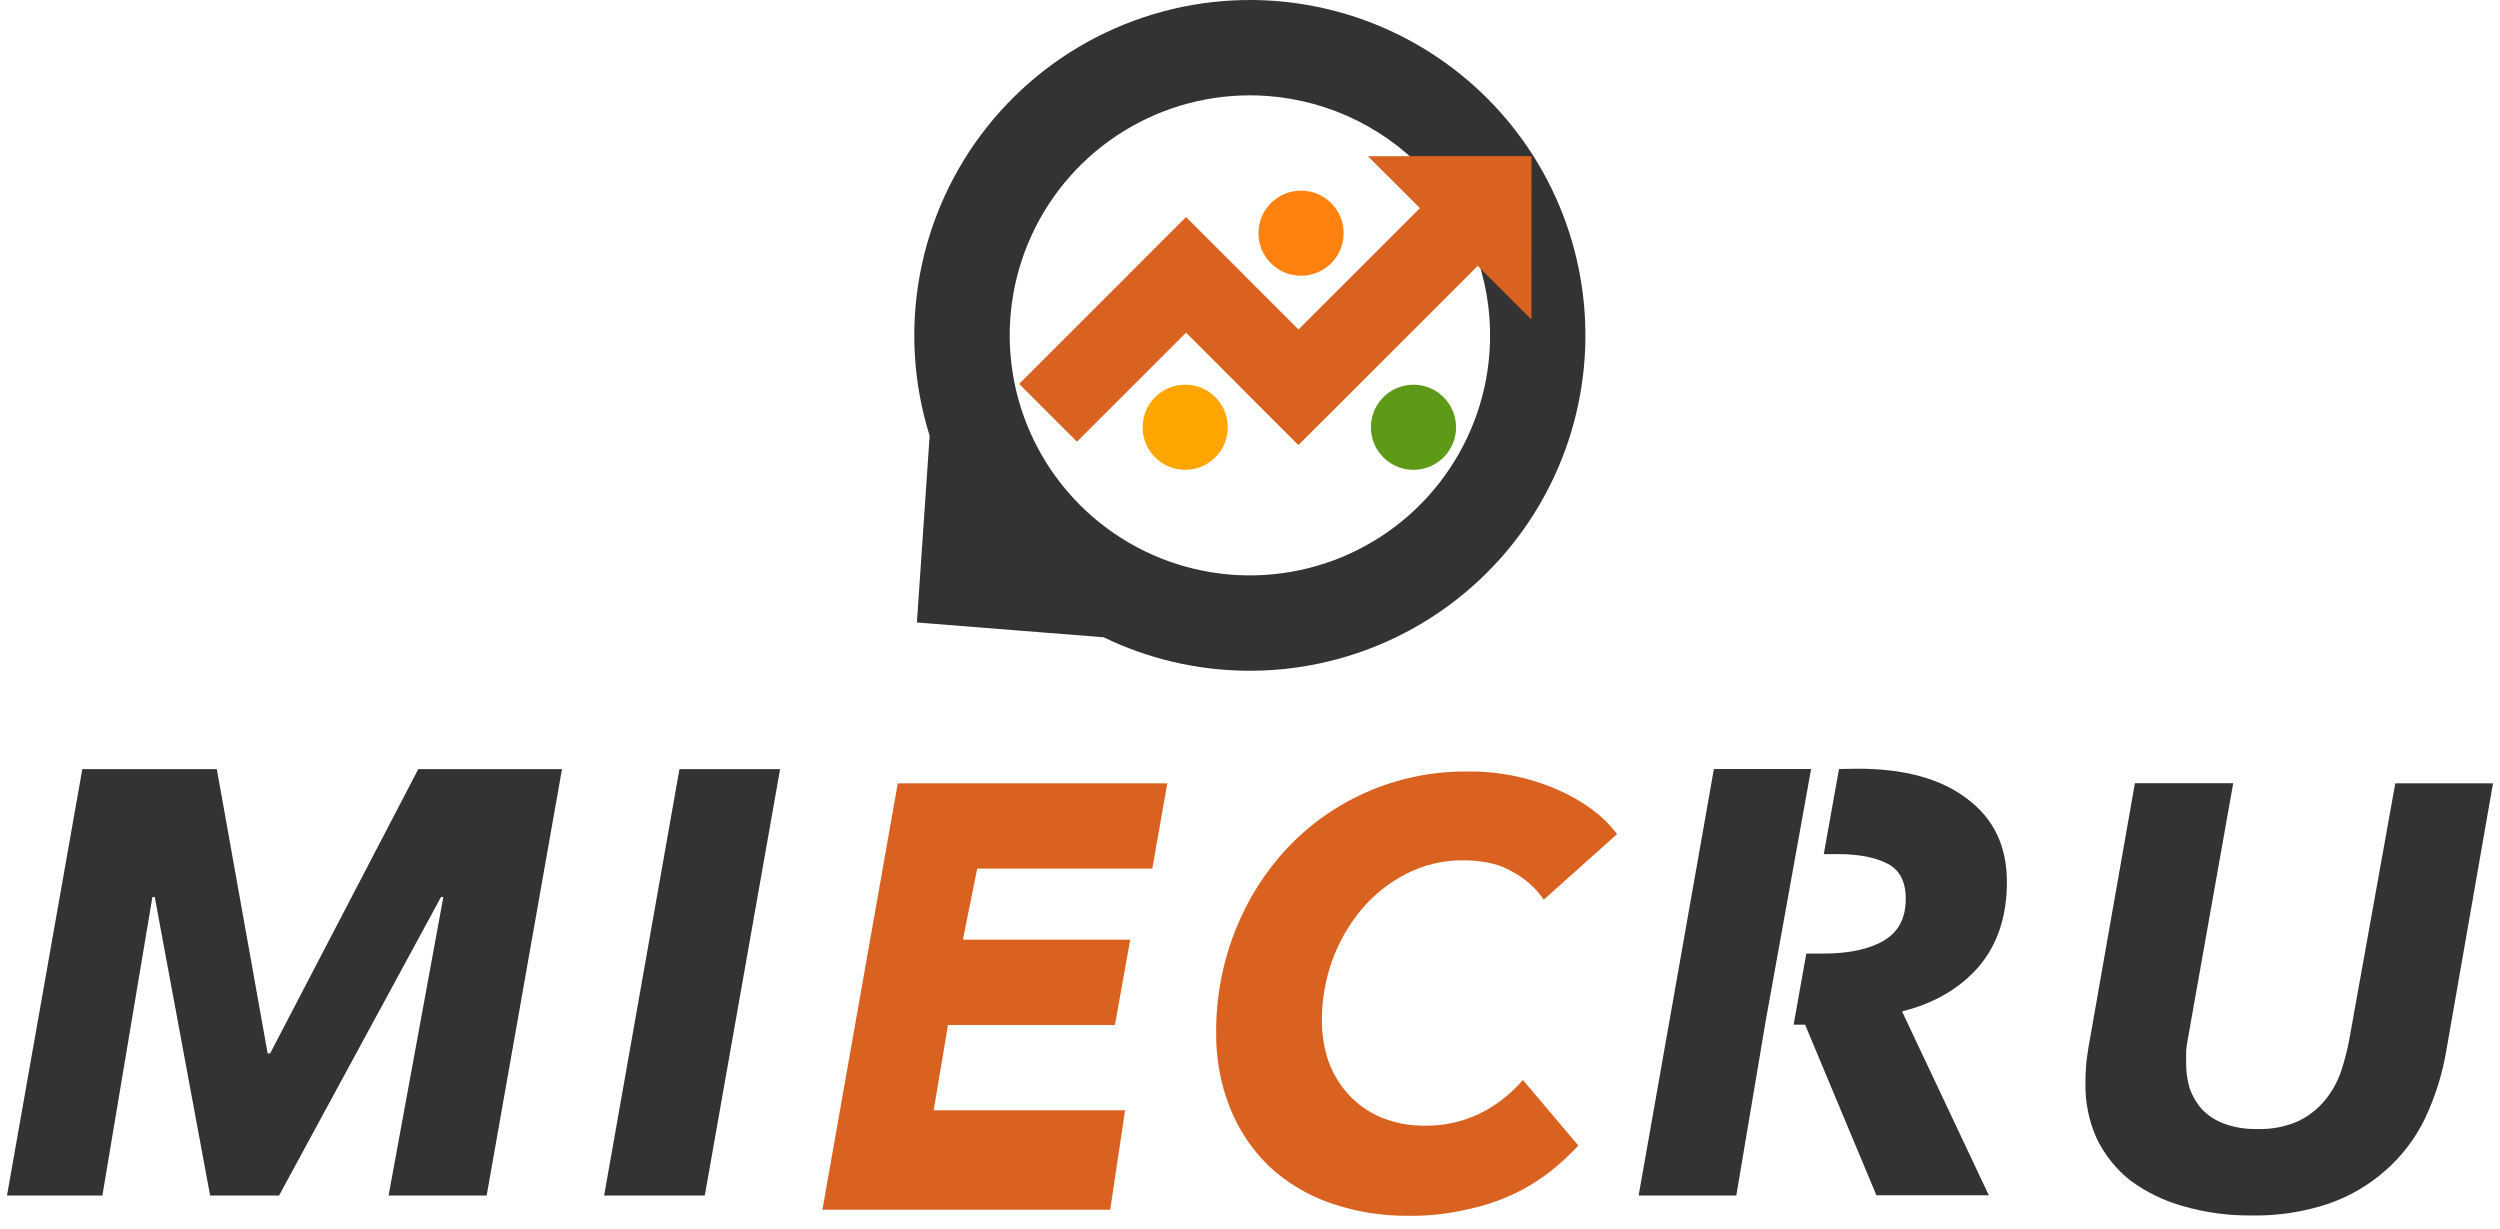 <svg width="179" height="88" viewBox="0 0 179 88" fill="none" xmlns="http://www.w3.org/2000/svg">
<path d="M27.822 85.601L31.744 64.227H31.576L19.979 85.601H15.044L11.08 64.227H10.912L7.33 85.601H0.5L5.894 55.068H15.524L19.164 75.423H19.342L29.949 55.068H40.238L34.845 85.601H27.822Z" fill="#333333"/>
<path d="M43.256 85.601L48.649 55.068H55.855L50.462 85.601H43.256Z" fill="#333333"/>
<path d="M175.163 75.184C174.88 76.882 174.363 78.532 173.628 80.089C172.945 81.499 171.987 82.76 170.811 83.797C169.617 84.854 168.226 85.666 166.718 86.186C164.947 86.778 163.088 87.062 161.222 87.027C159.547 87.047 157.879 86.818 156.272 86.347C154.919 85.969 153.647 85.346 152.518 84.511C151.509 83.707 150.693 82.687 150.129 81.527C149.574 80.295 149.296 78.956 149.317 77.605C149.317 77.208 149.332 76.781 149.361 76.328C149.39 75.874 149.473 75.43 149.532 75.004L152.859 56.075H159.899L156.655 74.358C156.596 74.654 156.554 74.952 156.528 75.252V76.106C156.521 76.712 156.603 77.315 156.772 77.897C156.968 78.462 157.272 78.983 157.667 79.431C158.11 79.886 158.649 80.237 159.246 80.455C159.997 80.727 160.793 80.856 161.592 80.837C162.603 80.874 163.609 80.686 164.537 80.284C165.277 79.931 165.932 79.422 166.457 78.792C166.958 78.183 167.348 77.49 167.608 76.744C167.86 75.992 168.059 75.223 168.206 74.443L171.504 56.085H178.5L175.163 75.184Z" fill="#333333"/>
<path d="M58.885 86.617L64.281 56.085H83.58L82.504 62.191H69.968L68.943 67.281H80.923L79.83 73.388H67.877L66.852 79.494H80.557L79.491 86.617H58.885Z" fill="#DA6220"/>
<path d="M113.009 82.02C112.367 82.717 111.668 83.359 110.918 83.938C110.086 84.575 109.186 85.119 108.235 85.559C107.169 86.037 106.053 86.395 104.907 86.624C103.606 86.921 102.274 87.064 100.938 87.051C98.978 87.08 97.028 86.762 95.179 86.113C93.561 85.542 92.079 84.642 90.827 83.47C89.62 82.286 88.675 80.863 88.053 79.292C87.385 77.584 87.054 75.763 87.078 73.929C87.061 71.433 87.525 68.958 88.444 66.638C89.301 64.437 90.573 62.421 92.191 60.699C93.841 58.956 95.833 57.572 98.042 56.633C100.252 55.694 102.631 55.22 105.032 55.241C107.246 55.206 109.442 55.642 111.474 56.521C113.38 57.356 114.816 58.424 115.782 59.724L110.535 64.414C109.972 63.6 109.227 62.928 108.359 62.452C107.421 61.885 106.24 61.6 104.817 61.599C103.376 61.58 101.952 61.914 100.67 62.574C99.443 63.205 98.355 64.075 97.469 65.133C96.566 66.222 95.859 67.46 95.379 68.79C94.892 70.159 94.645 71.601 94.647 73.054C94.643 74.053 94.802 75.046 95.118 75.994C95.441 76.876 95.933 77.688 96.567 78.383C97.212 79.079 97.998 79.63 98.872 80.001C99.887 80.415 100.975 80.618 102.07 80.598C103.388 80.611 104.692 80.325 105.883 79.762C107.093 79.178 108.169 78.348 109.04 77.325L113.009 82.02Z" fill="#DA6220"/>
<path fill-rule="evenodd" clip-rule="evenodd" d="M125.967 75.813L126.399 73.239L129.675 55.061H122.715L117.326 85.601H124.32L125.967 75.813ZM131.673 55.061L130.582 61.155H131.614C133.078 61.155 134.252 61.381 135.137 61.833C136.021 62.285 136.46 63.133 136.452 64.378C136.452 65.735 135.929 66.725 134.883 67.347C133.837 67.969 132.366 68.28 130.47 68.278H129.331L128.423 73.368H129.245L134.349 85.581H142.399L136.186 72.418C138.485 71.842 140.312 70.778 141.667 69.227C143.018 67.644 143.694 65.617 143.694 63.147C143.694 60.587 142.745 58.603 140.847 57.194C138.976 55.757 136.357 55.039 132.992 55.039L131.673 55.061Z" fill="#333333"/>
<path d="M91.259 0.064C87.349 -0.222 83.428 0.451 79.838 2.026C76.248 3.601 73.099 6.03 70.663 9.1C68.228 12.171 66.581 15.79 65.866 19.642C65.151 23.494 65.39 27.463 66.562 31.201L66.155 37.164L65.65 44.57L73.056 45.157L79.016 45.628C82.2 47.168 85.684 47.987 89.222 48.025C92.759 48.064 96.261 47.322 99.478 45.852C102.695 44.383 105.547 42.221 107.832 39.523C110.117 36.824 111.777 33.654 112.694 30.241C113.611 26.827 113.763 23.253 113.139 19.773C112.514 16.294 111.129 12.995 109.081 10.113C107.034 7.23 104.375 4.835 101.294 3.098C98.213 1.361 94.787 0.325 91.259 0.064V0.064ZM106.645 25.275C106.395 28.665 105.144 31.905 103.052 34.584C100.96 37.264 98.119 39.264 94.89 40.33C91.66 41.397 88.187 41.483 84.909 40.577C81.63 39.671 78.695 37.813 76.472 35.24C74.25 32.667 72.842 29.493 72.425 26.119C72.008 22.746 72.601 19.325 74.13 16.289C75.659 13.252 78.054 10.737 81.013 9.061C83.972 7.385 87.362 6.624 90.754 6.873C93.007 7.038 95.205 7.646 97.222 8.66C99.24 9.674 101.038 11.076 102.514 12.785C103.989 14.494 105.114 16.476 105.822 18.619C106.531 20.763 106.81 23.024 106.645 25.275V25.275Z" fill="#333333"/>
<path d="M103.798 11.18L97.941 11.183L101.666 14.903L92.972 23.591L89.061 19.683L89.064 19.678L84.924 15.544L84.921 15.546L84.917 15.544L80.777 19.678L80.782 19.683L72.971 27.489L77.11 31.625L84.921 23.82L88.832 27.728L88.827 27.732L92.967 31.869L105.805 19.04L109.65 22.884L109.652 17.031L109.655 11.178L103.798 11.18Z" fill="#DA6221"/>
<path d="M93.154 19.744C94.839 19.744 96.204 18.38 96.204 16.697C96.204 15.014 94.839 13.65 93.154 13.65C91.47 13.65 90.105 15.014 90.105 16.697C90.105 18.38 91.47 19.744 93.154 19.744Z" fill="#FF8210"/>
<path d="M84.86 33.639C86.544 33.639 87.91 32.275 87.91 30.592C87.91 28.909 86.544 27.545 84.86 27.545C83.176 27.545 81.811 28.909 81.811 30.592C81.811 32.275 83.176 33.639 84.86 33.639Z" fill="#FFA500"/>
<path d="M101.205 33.639C102.889 33.639 104.254 32.275 104.254 30.592C104.254 28.909 102.889 27.545 101.205 27.545C99.52 27.545 98.155 28.909 98.155 30.592C98.155 32.275 99.52 33.639 101.205 33.639Z" fill="#5E9918"/>
</svg>
